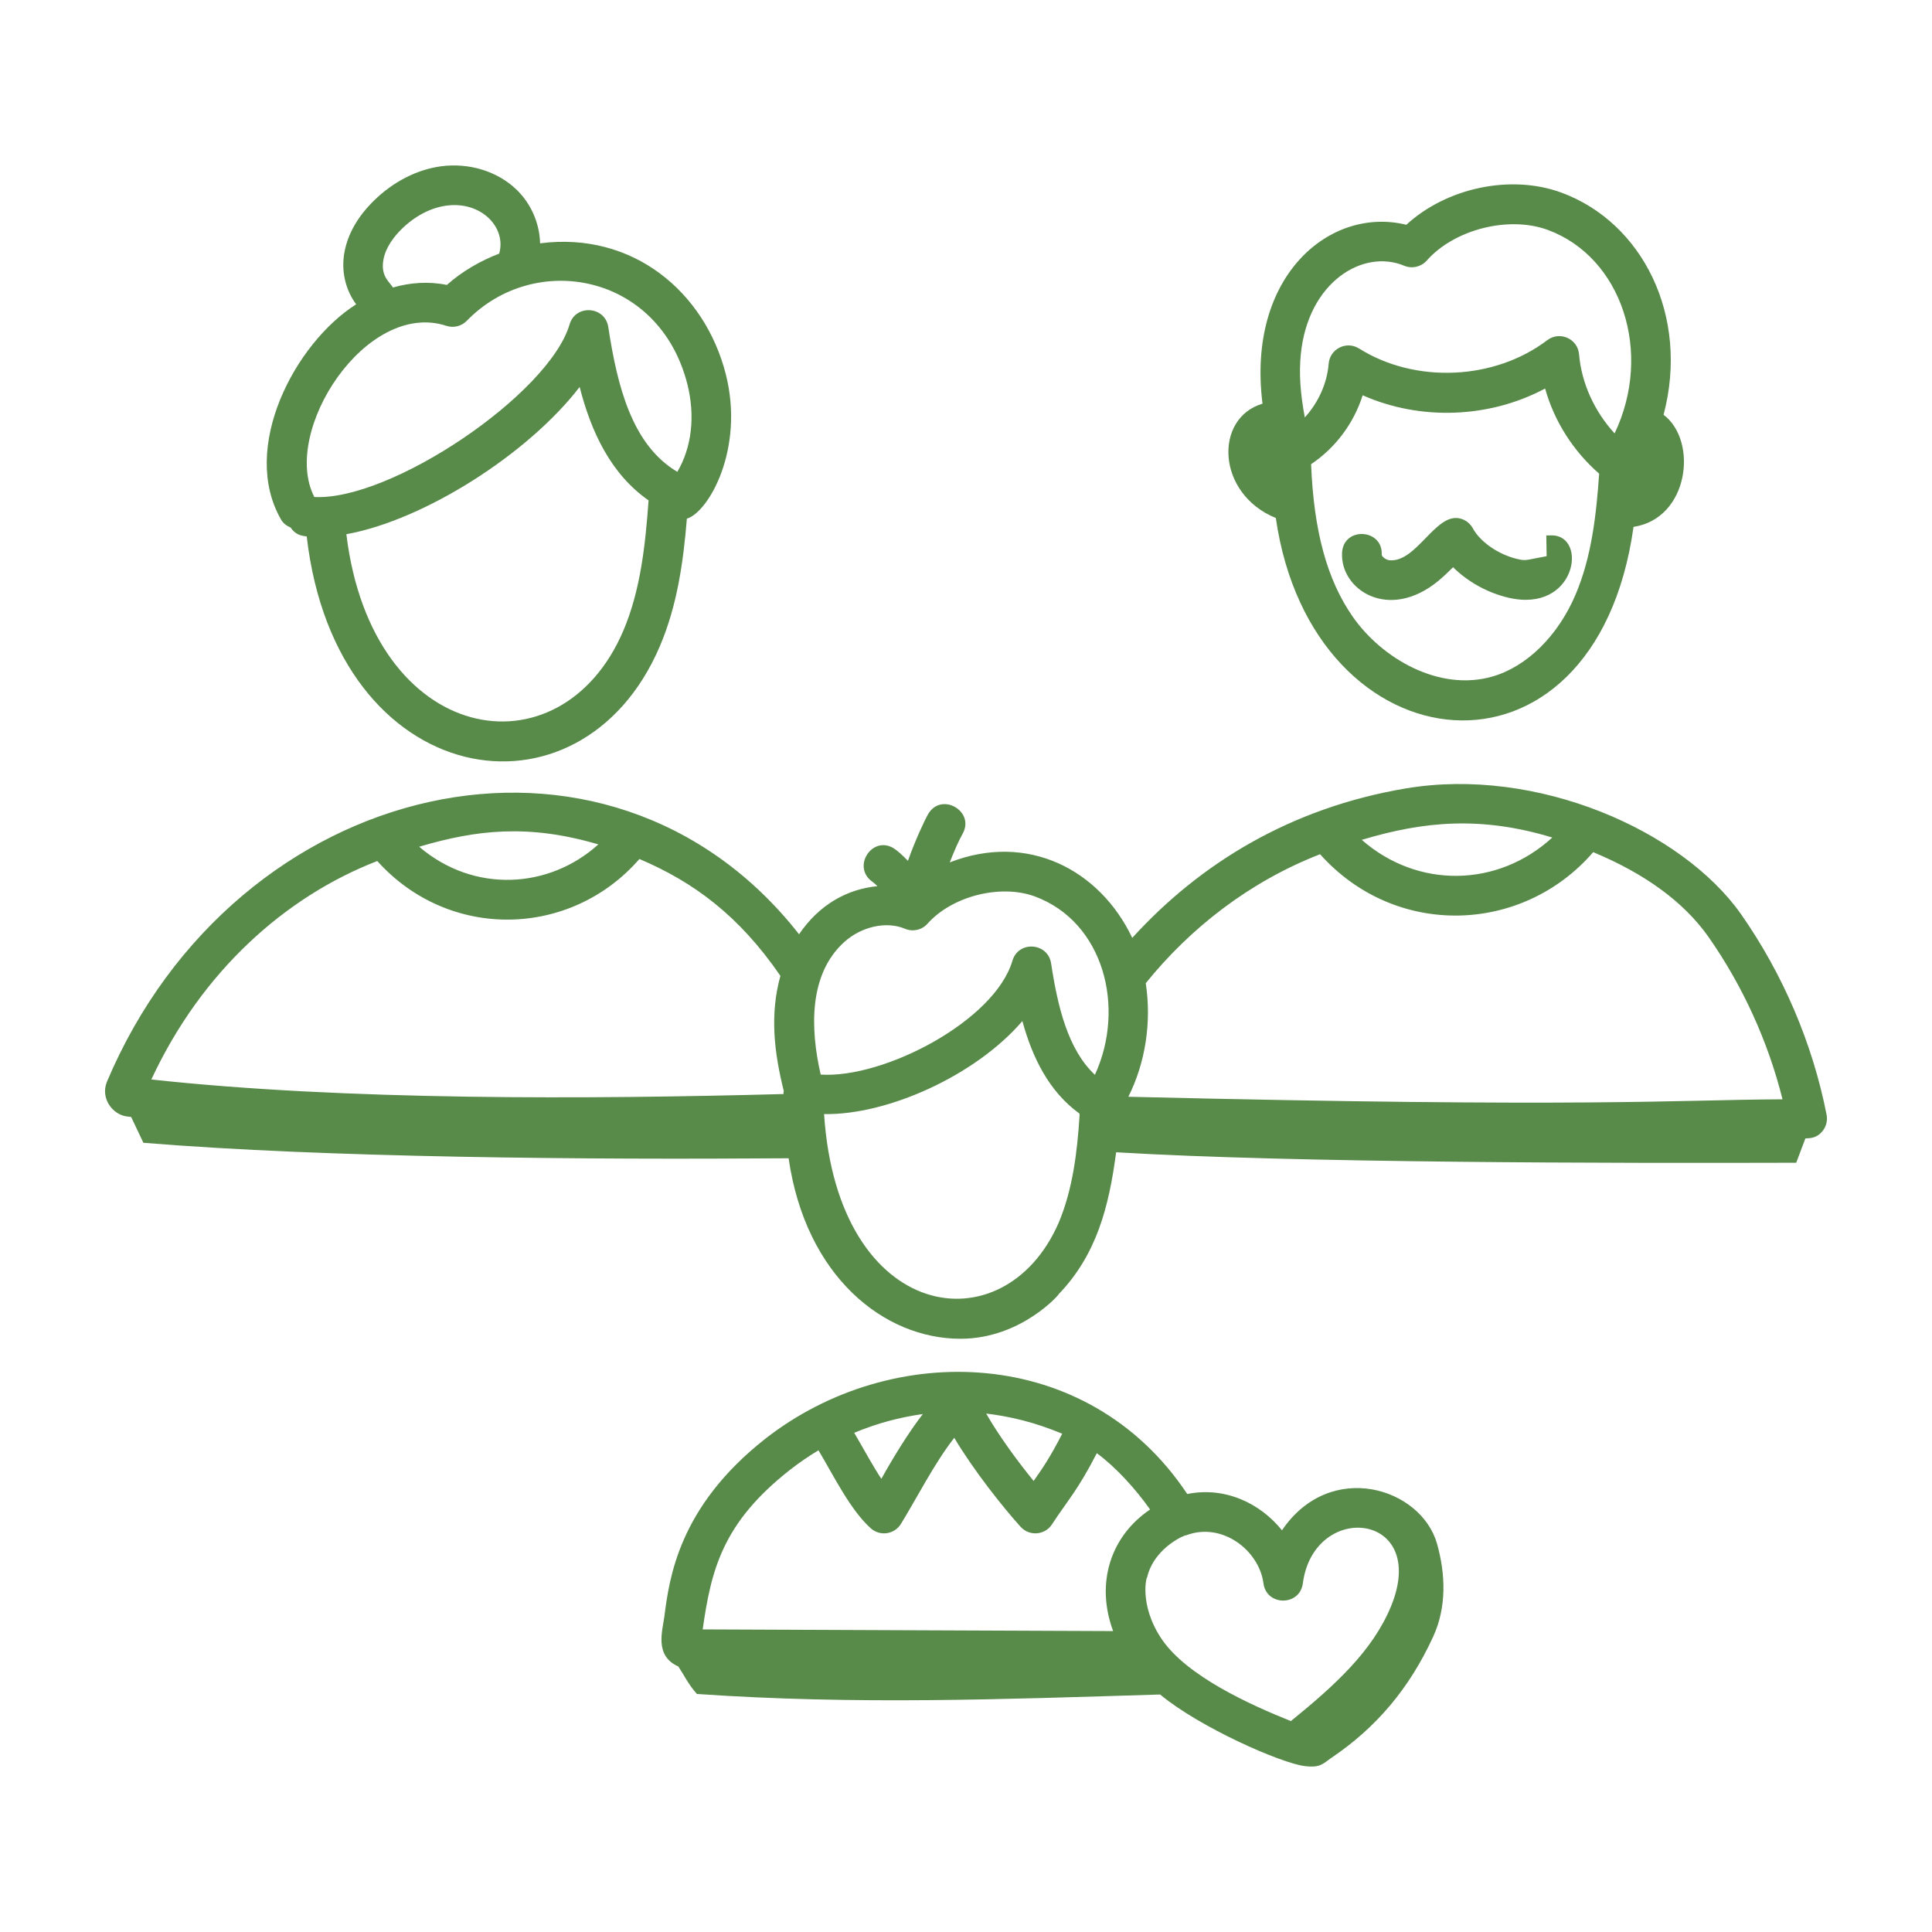 <svg width="512" height="512" viewBox="0 0 512 512" fill="none" xmlns="http://www.w3.org/2000/svg">
<path d="M77.015 139.804C78.189 141.55 79.562 141.98 81.282 142.155C89.104 209.888 153.892 220.363 174.846 171.304C179.512 160.391 181.098 148.742 182.029 137.448C187.732 135.793 197.4 118.991 192.333 99.123C186.817 77.492 167.832 61.293 143.132 64.483C143 59.284 140.836 54.07 136.881 50.253C131.802 45.363 124.281 43.068 116.795 44.082C110.422 44.959 104.1 48.219 98.997 53.267C94.836 57.383 92.257 61.866 91.329 66.596C90.316 71.734 91.542 76.82 94.391 80.644C78.17 90.915 63.522 118.692 74.493 137.708C75.085 138.735 76.004 139.373 77.015 139.804ZM91.79 141.572C112.477 137.83 139.998 120.262 153.61 102.548C156.658 114.45 161.872 125.62 171.875 132.608C171.042 144.254 169.768 156.415 165.175 167.174C148.532 206.116 98.609 197.821 91.79 141.572ZM101.651 68.626C102.295 65.356 104.586 62.537 106.394 60.746C109.891 57.291 114.093 55.072 118.226 54.506C127.481 53.203 134.287 60.258 132.289 67.211C127.239 69.152 122.494 71.895 118.425 75.513C113.547 74.514 108.7 74.886 104.146 76.187C103.061 74.554 100.78 73.042 101.651 68.626ZM118.291 86.346C120.202 86.976 122.302 86.455 123.706 85.013C141.783 66.397 174.691 72.511 182.137 101.722C184.318 110.275 183.286 118.637 179.5 125.039C167.522 117.948 163.599 102.438 161.199 86.654C160.353 81.124 152.539 80.569 150.949 85.962C145.514 104.449 103.614 132.773 83.301 131.71C74.36 114.407 97.035 79.395 118.291 86.346Z" fill="#588A4A"/>
<path d="M33.517 295.859C33.916 295.916 34.353 295.953 34.755 296.007L37.999 302.85C86.556 306.821 155.318 307.349 208.99 306.954C213.509 338.277 234.244 354.787 254.552 354.787C270.897 354.787 281.212 342.443 280.511 343.024C290.667 332.475 293.899 319.676 295.787 305.365C343.243 308.206 427.965 308.278 476.014 308.14L478.443 301.702C479.146 301.55 481.209 301.967 483.011 299.719C483.98 298.51 484.363 296.938 484.065 295.417C480.363 276.541 472.511 258.143 461.343 242.198C445.722 220.088 407.331 203.07 372.531 208.945C342.001 214.09 318.007 228.829 300.059 248.551C291.476 230.482 272.351 220.487 251.693 228.544C252.862 225.556 254.147 222.628 255.072 221.013C258.528 214.972 249.397 209.745 245.942 215.787C244.99 217.45 242.496 222.8 240.614 228.133C239.116 226.563 237.677 225.307 236.75 224.753C231.035 221.369 225.596 229.893 231.309 233.756C231.607 233.959 232.037 234.352 232.521 234.846C224.574 235.609 217.134 239.669 211.759 247.587C161.017 182.87 62.513 205.7 28.315 286.729C26.586 291.075 29.817 295.323 33.517 295.859ZM218.387 295.236C235.089 295.568 258.523 285.073 270.939 270.592C273.584 280.248 277.975 289.251 286.056 295.102C286.083 295.227 286.072 295.357 286.107 295.48C285.489 305.169 284.317 315.119 280.565 324.027C266.181 357.151 222.029 350.729 218.387 295.236ZM411.373 221.952C396.961 235.196 375.738 235.588 360.881 222.572C377.38 217.61 392.5 216.233 411.373 221.952ZM349.834 226.377C369.773 248.692 403.414 247.587 422.217 225.829C435.945 231.538 446.229 239.039 452.737 248.25C461.846 261.26 468.576 276.041 472.384 291.328C443.501 291.474 421.902 293.615 299.027 290.653C303.552 281.614 305.215 270.889 303.636 260.561C315.468 245.909 331.133 233.659 349.834 226.377ZM239.839 246.133C241.911 247.003 244.319 246.469 245.809 244.78C252.315 237.476 265.072 234.239 274.192 237.544C292.553 244.316 298.349 267.068 290.159 284.835C283.019 278.141 280.302 266.819 278.552 255.301C277.706 249.778 269.895 249.205 268.302 254.609C263.619 270.533 234.284 285.866 217.491 284.778C214.674 272.463 214.339 258.129 223.754 249.63C228.326 245.51 234.946 244.058 239.839 246.133ZM158.57 223.774C145.54 235.566 125.596 236.805 111.085 224.394C126.123 219.943 139.909 218.278 158.57 223.774ZM99.978 228.18C119.04 249.37 151.247 248.567 169.449 227.644C183.761 233.711 195.85 242.623 206.813 258.609C204.011 268.783 205.101 278.65 207.711 289.14C207.701 289.272 207.634 289.385 207.634 289.52C207.634 289.661 207.647 289.792 207.648 289.933C155.871 291.322 91.664 291.683 40.106 286.078C53.461 257.345 75.679 237.599 99.978 228.18Z" fill="#588A4A"/>
<path d="M338.108 137.278C347.74 204.192 422.703 212.428 432.902 139.628C447.614 137.398 450.036 116.815 440.862 109.922C447.794 83.709 435.243 58.948 413.809 51.054C400.353 46.102 383.319 49.78 372.692 59.568C352.582 54.608 330.312 73.023 334.578 106.976C321.677 110.803 322.337 130.846 338.108 137.278ZM358.473 163.411C351.666 153.632 348.159 140.682 347.454 123.015C353.958 118.647 358.782 112.137 361.12 104.75C376.432 111.534 394.689 110.849 409.47 102.965C411.895 111.674 416.99 119.61 423.794 125.529C423.038 136.305 421.825 147.534 417.524 157.616C412.863 168.537 404.641 176.637 395.538 179.28C381.309 183.39 366.13 174.421 358.473 163.411ZM344.723 93.945C346.61 74.651 361.299 65.879 372.127 70.424C374.199 71.287 376.603 70.739 378.1 69.058C385.428 60.763 399.843 57.13 410.175 60.928C429.78 68.147 438.135 93.418 427.885 114.854C422.61 109.101 419.127 101.651 418.466 93.89C418.114 89.714 413.29 87.666 410.045 90.147C396.035 100.787 375.059 101.719 360.154 92.352C356.804 90.256 352.429 92.461 352.113 96.383C351.69 101.629 349.353 106.71 345.793 110.622C344.571 104.232 344.235 98.907 344.723 93.945Z" fill="#588A4A"/>
<path d="M411.161 141.883L409.788 141.9L409.874 147.393C404.283 148.412 404.499 148.701 402.141 148.15C397.147 146.986 392.284 143.64 390.315 140.013C389.565 138.63 388.24 137.657 386.695 137.356C380.358 136.102 375.361 149.03 368.288 148.482C367.082 148.376 366.151 147.339 366.168 147.027C366.545 140.093 356.048 139.484 355.661 146.452C355.126 156.239 367.937 164.745 381.079 154.017C382.487 152.866 383.791 151.595 385.082 150.315C388.908 154.13 394.178 157.099 399.75 158.397C417.783 162.602 420.877 141.805 411.161 141.883Z" fill="#588A4A"/>
<path d="M380.827 409.104C376.618 394.231 352.5 386.704 339.737 405.548C333.949 398.331 324.558 393.904 314.637 395.931C288.255 356.242 236.243 355.12 202.805 381.294C179.819 399.359 177.374 418.25 176.062 428.397C175.564 432.235 173.366 438.791 179.77 441.638C181.361 444.049 182.337 446.249 184.686 448.92C226.829 451.824 265.48 450.331 307.45 449.061C317.932 457.795 339.549 467.285 345.78 468.034C350.029 468.543 350.588 467.363 352.975 465.747C364.472 457.961 373.406 447.723 379.85 433.637C383.359 425.964 383.124 417.222 380.827 409.104ZM281.494 379.954C278.294 386.206 276.213 389.227 273.925 392.469C269.555 387.114 264.619 380.351 261.345 374.604C267.477 375.35 274.022 376.823 281.494 379.954ZM244.573 374.73C240.813 379.529 236.538 386.557 233.566 391.907C231.202 388.316 229.383 384.844 226.369 379.702C232.596 377.143 238.189 375.648 244.573 374.73ZM209.298 389.572C211.75 387.652 214.285 385.914 216.909 384.348C221.072 391.353 225.351 400.132 230.747 405C233.159 407.182 237 406.677 238.744 403.866C242.808 397.294 247.634 387.733 252.891 381.037C258.048 389.712 265.812 399.465 270.48 404.626C272.784 407.168 276.896 406.867 278.785 403.969C283.025 397.477 285.521 395.105 290.67 385.111C295.896 388.97 300.99 394.668 304.788 400.034C294.327 407.081 290.276 419.507 294.99 432.253L186.22 431.808C188.469 415.979 191.479 403.579 209.298 389.572ZM307.994 434.567C301.587 425.235 303.974 417.359 303.99 418.061C305.894 409.752 314.925 406.424 314.223 406.911C314.23 406.908 314.237 406.91 314.244 406.907C323.767 403.199 333.672 410.795 334.833 419.616C335.634 425.677 344.462 425.69 345.264 419.619C348.174 397.547 378.895 400.736 368.617 425.736C363.726 437.548 353.798 446.609 342.096 456.106C331.233 451.758 314.683 444.243 307.994 434.567Z" fill="#588A4A"/>
</svg>
